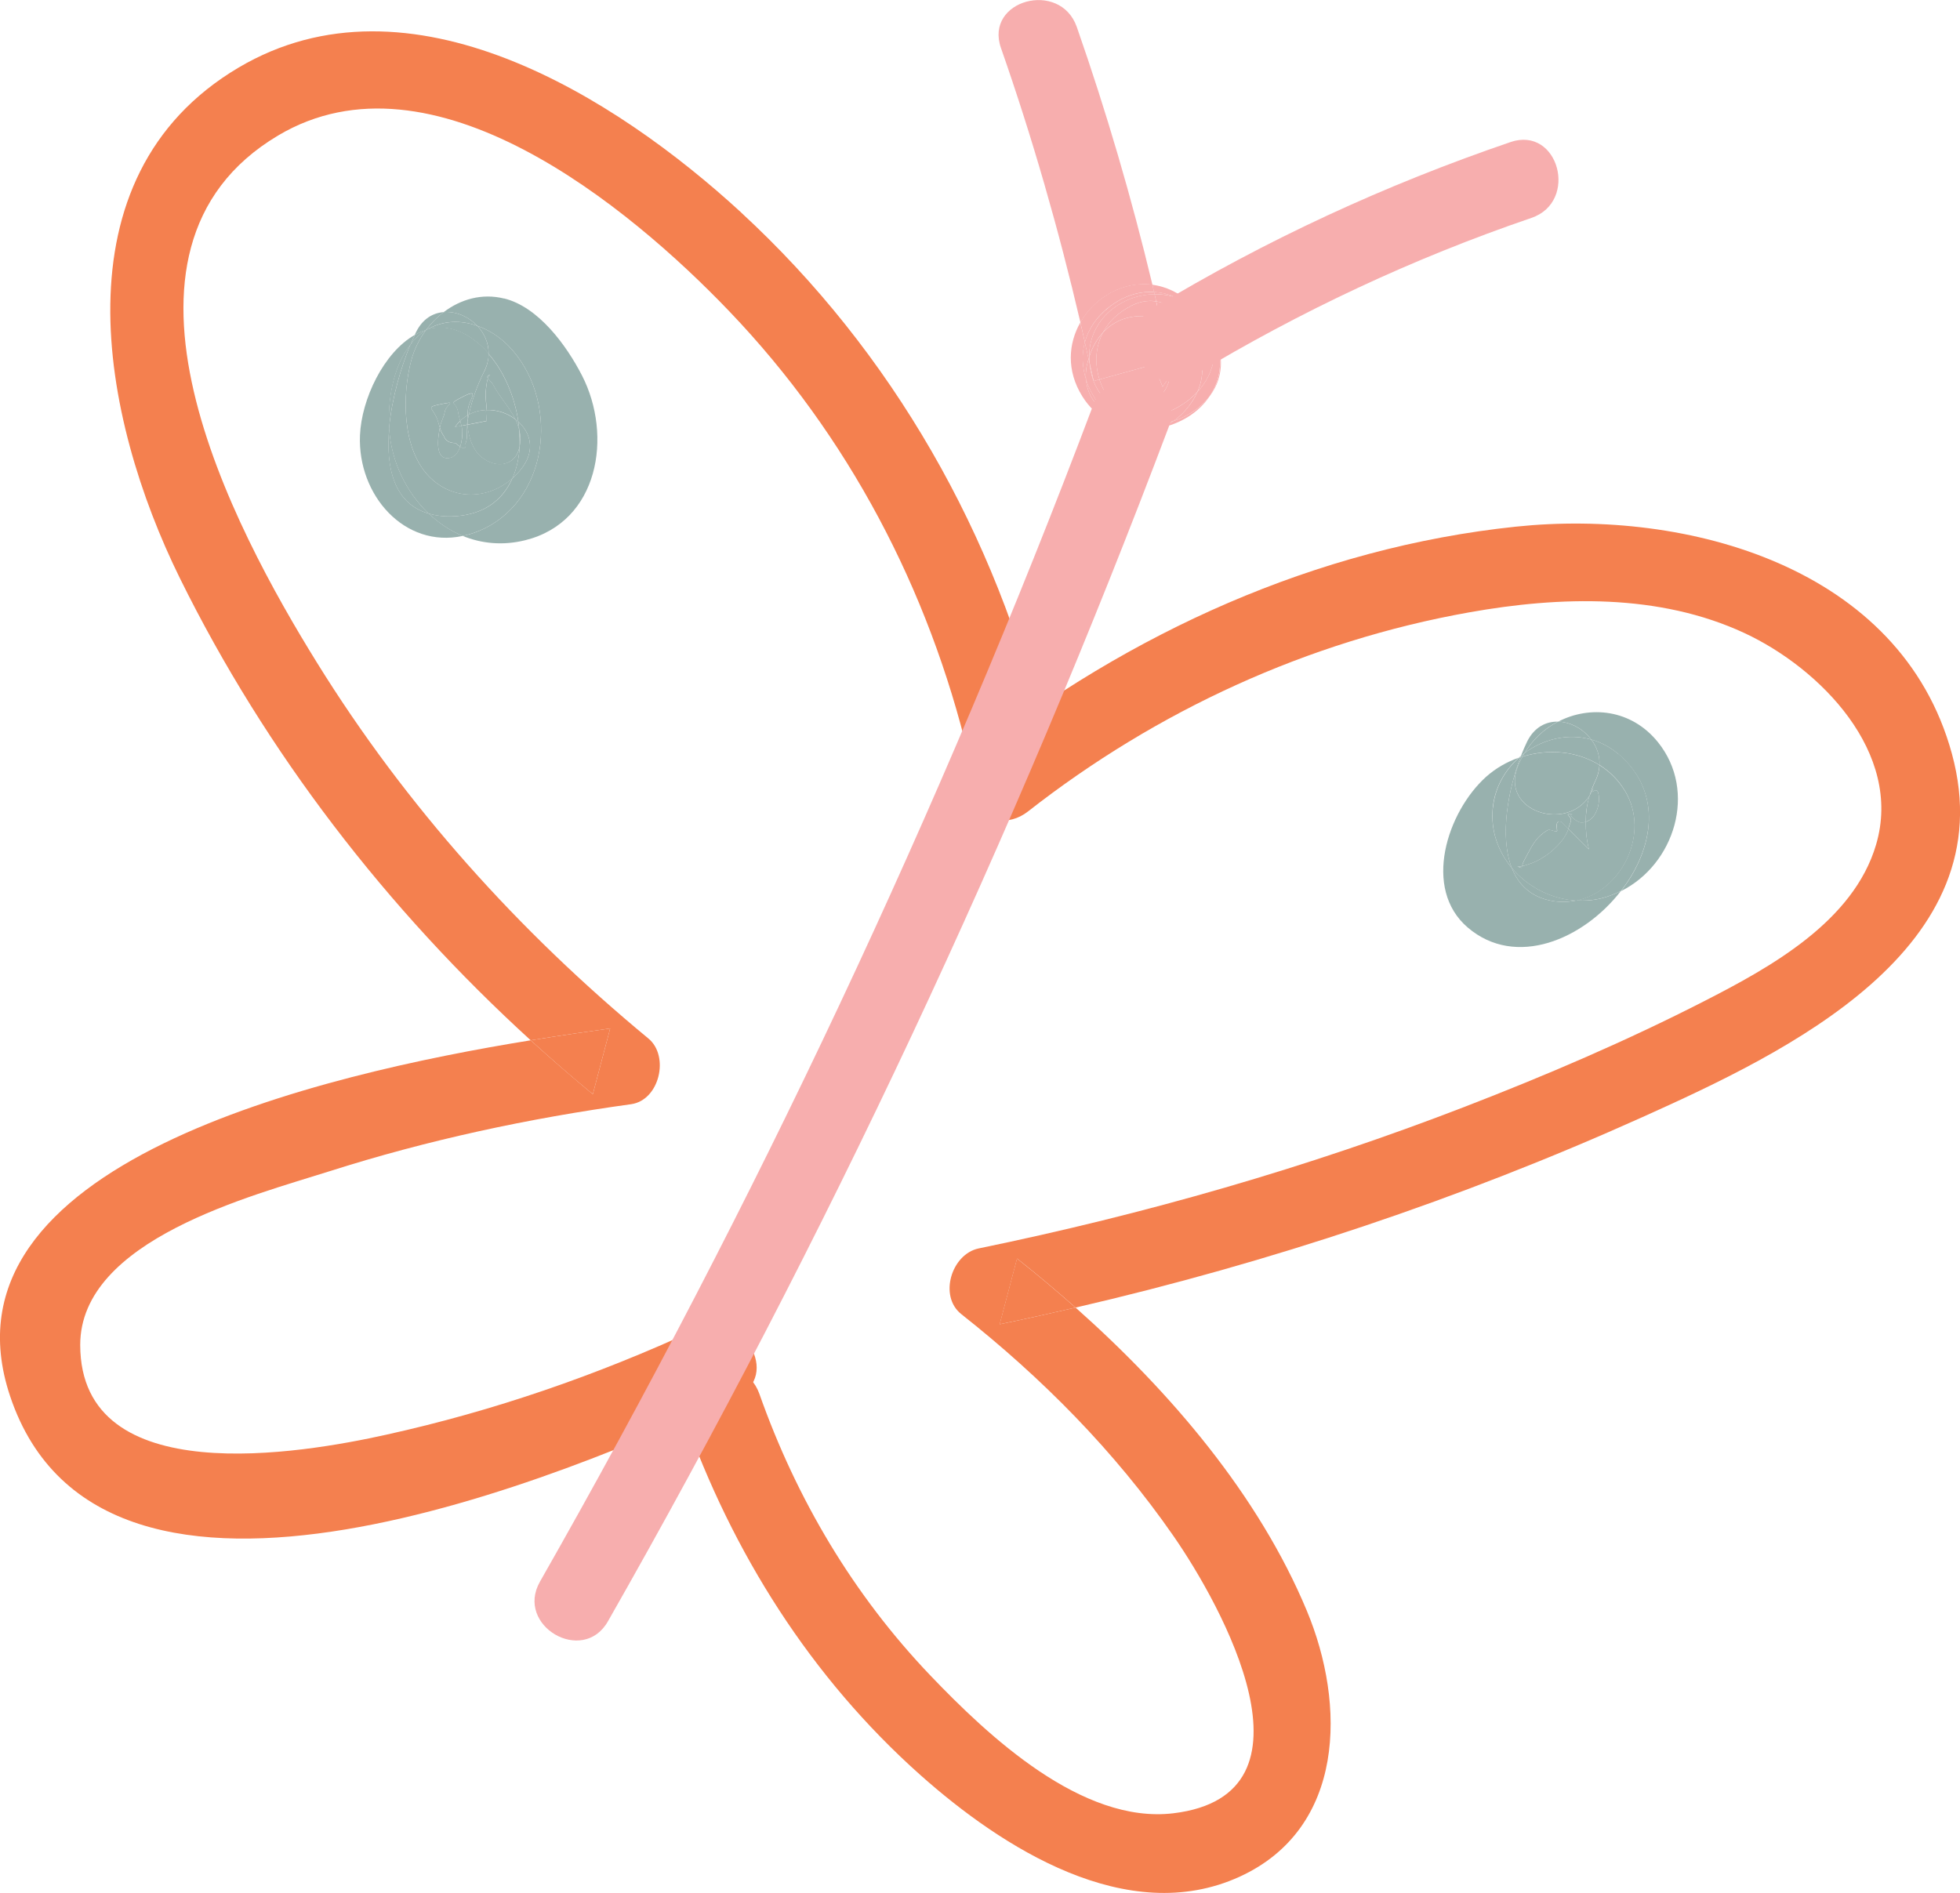 <?xml version="1.0" encoding="UTF-8"?>
<svg id="_Шар_2" data-name="Шар 2" xmlns="http://www.w3.org/2000/svg" viewBox="0 0 238.48 230.37">
  <defs>
    <style>
      .cls-1 {
        fill: #f7aeae;
      }

      .cls-2 {
        fill: #98b1ae;
      }

      .cls-3 {
        fill: #f4804f;
      }
    </style>
  </defs>
  <g id="_1" data-name=" 1">
    <g>
      <g>
        <g>
          <path class="cls-3" d="M90.18,25.86C74.9,11.8,49.81-4.08,29.02,8.23c-22.5,13.33-16.71,42.71-7.14,62.12,10.49,21.27,25.2,40.29,42.69,56.25,3.82-.62,7.14-1.09,9.67-1.44-.7,2.67-1.41,5.33-2.11,8-2.57-2.13-5.09-4.31-7.56-6.56-25.26,4.1-72.83,14.97-63.34,43.31,11.3,33.73,68.12,9.47,88.36.12,5.59-2.58.73-10.84-4.83-8.27-12.12,5.6-24.72,9.96-37.77,12.84-10.23,2.27-37.2,6.97-37.23-10.91-.02-12.84,20.99-18.18,30.29-21.14,11.99-3.82,24.27-6.45,36.73-8.17,3.47-.48,4.71-5.86,2.11-8-15.79-13.05-29.51-28.29-40.32-45.73-10.21-16.46-28.19-50.2-4.73-64.16,18.74-11.15,42.71,8.65,54.91,21.41,14.47,15.13,24.25,33.8,29.11,54.1,1.44,5.99,10.67,3.45,9.23-2.55-5.82-24.27-18.52-46.64-36.93-63.6Z"/>
          <path class="cls-3" d="M74.24,125.16c-2.53.35-5.84.82-9.67,1.44,2.47,2.25,4.98,4.44,7.56,6.56.7-2.67,1.41-5.33,2.11-8Z"/>
        </g>
        <g>
          <path class="cls-3" d="M121.63,161.16c3.09-.64,6.16-1.32,9.23-2.03-2.35-2.08-4.73-4.08-7.12-5.97-.7,2.67-1.41,5.33-2.11,8Z"/>
          <path class="cls-3" d="M184.46,64.09c-24.34,2.55-47.02,12.91-66.16,27.9-4.85,3.8,1.97,10.53,6.77,6.77,15.67-12.27,34.08-20.75,53.7-24.24,11.06-1.97,23.09-2.31,33.48,2.52,9.22,4.29,19.32,14.56,16.02,25.75-2.76,9.37-12.87,14.93-20.94,19.06-9.42,4.82-19.22,9.02-29.08,12.83-19.21,7.43-39,13.1-59.17,17.25-3.3.68-4.9,5.8-2.11,8,9.83,7.77,18.64,16.66,25.8,26.98,5.86,8.45,18.67,31.51,0,33.76-11.14,1.34-22.58-9.46-29.53-16.73-9.4-9.83-16.32-21.5-20.84-34.3-2.04-5.77-11.29-3.29-9.23,2.55,5.92,16.77,15.49,31.96,28.82,43.83,9.91,8.82,25.16,18.62,38.84,12.37,12.87-5.89,12.94-20.96,8.17-32.38-5.86-14.05-16.56-26.6-28.13-36.88-3.07.71-6.14,1.39-9.23,2.03.7-2.67,1.41-5.33,2.11-8,2.39,1.89,4.77,3.89,7.12,5.97,23.69-5.48,46.77-13.19,68.97-23.18,17.37-7.82,44.15-20.46,37.65-44.24-6.22-22.76-32.27-29.79-53.02-27.62Z"/>
        </g>
        <path class="cls-1" d="M132.99,49.36c-18.64,49.42-41.15,97.22-67.29,143.12-3.05,5.36,5.22,10.19,8.27,4.83,26.55-46.61,49.33-95.21,68.25-145.4,2.18-5.77-7.08-8.27-9.23-2.55Z"/>
        <g>
          <path class="cls-1" d="M137.75,37.16c-1.71.85-2.86,2-3.55,3.3,1.87-2.03,4.58-2.38,6.96-1.62-.16-.72-.32-1.44-.49-2.16-.91-.14-1.91-.02-2.93.49Z"/>
          <path class="cls-1" d="M134.21,40.46c-.69.75-1.27,1.72-1.67,2.95,0,.26.01.52.04.79.16.73.34,1.45.49,2.17.24-.07.47-.13.71-.19-.59-1.86-.53-3.92.43-5.72Z"/>
          <path class="cls-1" d="M133.77,46.18c2.2-.61,4.39-1.21,6.59-1.82-.37-.9-.73-1.8-1.1-2.7,1.01.72,2.02,1.45,3.04,2.17-.35-1.67-.75-3.33-1.13-4.99-2.38-.76-5.09-.41-6.96,1.62-.96,1.8-1.03,3.86-.43,5.72Z"/>
          <path class="cls-1" d="M140.36,44.36c-2.2.61-4.39,1.21-6.59,1.82.36,1.13.97,2.19,1.76,3.06,2.71,1.33,6.37-.2,6.83-3.49-.3.44-.6.88-.9,1.32-.37-.9-.73-1.8-1.1-2.71Z"/>
          <path class="cls-1" d="M142.3,43.83c-.65.18-1.29.36-1.94.53.37.9.73,1.8,1.1,2.71.3-.44.6-.88.9-1.32.08-.59.08-1.22-.07-1.92Z"/>
          <path class="cls-1" d="M144.99,41.45c-.16-2.2-1.94-4.41-4.31-4.78.17.72.33,1.44.49,2.16,1.51.48,2.88,1.4,3.82,2.61Z"/>
          <path class="cls-1" d="M141.17,38.84c.38,1.66.78,3.32,1.13,4.99.15.69.15,1.33.07,1.92.07-.11.15-.21.22-.32,1.85-.91,2.51-2.45,2.41-3.98-.94-1.22-2.31-2.13-3.82-2.61Z"/>
          <path class="cls-1" d="M133.06,46.38c.52,1.42,1.42,2.35,2.47,2.86-.79-.87-1.4-1.93-1.76-3.06-.24.06-.47.13-.71.19Z"/>
          <path class="cls-1" d="M147.34,39.98c-.44-.84-.97-1.55-1.57-2.12.26.3.5.6.7.9.32.39.61.79.86,1.22Z"/>
          <path class="cls-1" d="M141.12,52.08c-.79.16-1.59.23-2.39.19.79.1,1.6.06,2.39-.19Z"/>
          <path class="cls-1" d="M134.3,49.85c-.97-1.03-1.73-2.31-2.16-3.69.12,1.49.82,2.98,2.16,3.69Z"/>
          <path class="cls-1" d="M140.36,44.36c.65-.18,1.29-.36,1.94-.53-1.01-.72-2.02-1.45-3.04-2.17.37.9.73,1.8,1.1,2.7Z"/>
          <path class="cls-1" d="M132.45,43.68c.04.17.08.35.12.52-.03-.27-.04-.53-.04-.79-.03.09-.05.18-.08.27Z"/>
          <path class="cls-1" d="M133.06,46.38c-.15-.73-.33-1.45-.49-2.17.08.7.22,1.42.49,2.17Z"/>
          <path class="cls-1" d="M143.39,36.32c-.93-.45-1.93-.73-2.98-.79.02.09.04.18.06.27.99-.01,1.98.15,2.91.52Z"/>
          <path class="cls-1" d="M134.97,37.35c1.81-1.4,3.69-1.92,5.45-1.82-.07-.3-.13-.59-.2-.89-3.56-.48-7.03,1.53-8.77,4.59.19.8.36,1.61.55,2.41.42-1.54,1.35-3.04,2.98-4.3Z"/>
          <path class="cls-1" d="M134.3,49.85c-1.34-.72-2.04-2.2-2.16-3.69-.45-1.45-.55-3-.14-4.51-.18-.8-.36-1.61-.55-2.41-1.46,2.56-1.72,5.84.23,8.98,1.68,2.71,4.34,3.94,7.06,4.06-1.64-.22-3.2-1.12-4.43-2.42Z"/>
          <path class="cls-1" d="M137.52,50.79c-1.03-.1-2.08-.38-3.09-.86-.05-.02-.09-.06-.13-.08,1.23,1.31,2.79,2.21,4.43,2.42.8.03,1.61-.04,2.39-.19.57-.18,1.13-.47,1.68-.85-1.96.62-3.78.36-5.28-.44Z"/>
          <path class="cls-1" d="M140.22,34.65c-2.54-10.6-5.6-21.05-9.2-31.36-2.02-5.78-11.27-3.29-9.23,2.55,3.84,10.97,7.03,22.11,9.67,33.41,1.74-3.06,5.21-5.07,8.77-4.59Z"/>
          <path class="cls-1" d="M144.73,50.36c-.66.39-1.3.67-1.93.87-.55.38-1.11.67-1.68.85,2.48-.49,4.74-1.87,6.08-3.88-.6.8-1.41,1.54-2.47,2.17Z"/>
          <path class="cls-1" d="M132.53,43.41c.4-1.23.98-2.2,1.67-2.95.69-1.29,1.84-2.45,3.55-3.3,1.02-.5,2.01-.63,2.93-.49-.07-.29-.13-.58-.2-.87-4.03.05-7.99,3.06-7.95,7.6Z"/>
          <path class="cls-1" d="M147.34,39.98c.2.37.4.73.56,1.16,1.02,2.76.56,5.17-.69,7.05,1.9-2.53,1.64-5.68.14-8.21Z"/>
          <path class="cls-1" d="M147.9,41.14c-.16-.43-.36-.79-.56-1.16-.25-.43-.54-.84-.86-1.22,2.14,3.19,1.4,6.57-.79,8.94-.26.59-.61,1.18-1.08,1.78-.57.74-1.18,1.31-1.81,1.75.63-.2,1.28-.48,1.93-.87,1.06-.63,1.87-1.37,2.47-2.17,1.25-1.88,1.71-4.29.69-7.05Z"/>
          <path class="cls-1" d="M143.39,36.32c.86.33,1.66.85,2.38,1.54-.25-.29-.47-.57-.77-.85-1.51-1.42-3.16-2.14-4.79-2.36.07.29.13.59.2.89,1.05.06,2.05.34,2.98.79Z"/>
          <path class="cls-1" d="M132.23,44.52c.06-.3.14-.57.22-.84-.15-.68-.31-1.36-.46-2.04-.41,1.51-.31,3.06.14,4.51-.05-.56-.02-1.12.1-1.63Z"/>
          <path class="cls-1" d="M146.48,38.76c-.2-.3-.45-.6-.7-.9-.72-.69-1.52-1.2-2.38-1.54,1.19.58,2.24,1.42,3.08,2.44Z"/>
          <path class="cls-1" d="M135.53,49.24c-1.05-.51-1.95-1.44-2.47-2.86-.28-.76-.42-1.48-.49-2.17-.04-.17-.08-.35-.12-.52-.08.27-.16.55-.22.84-.11.51-.14,1.07-.1,1.63.43,1.38,1.19,2.66,2.16,3.69.05.02.08.06.13.08,1.02.48,2.06.76,3.09.86-.75-.4-1.42-.92-1.99-1.55Z"/>
          <path class="cls-1" d="M132.53,43.41c-.04-4.55,3.91-7.55,7.95-7.6-.02-.09-.04-.18-.06-.27-1.76-.1-3.64.41-5.45,1.82-1.62,1.26-2.56,2.75-2.98,4.3.15.68.31,1.36.46,2.04.03-.09.05-.18.08-.27Z"/>
          <path class="cls-1" d="M143.39,36.32c-.94-.36-1.92-.53-2.91-.52.07.29.13.58.2.87,2.37.37,4.16,2.57,4.31,4.78,1.29,1.66,1.77,3.86.7,6.25,2.2-2.37,2.93-5.75.79-8.94-.84-1.02-1.9-1.87-3.08-2.44Z"/>
          <path class="cls-1" d="M144.99,41.45c.11,1.53-.56,3.06-2.41,3.98-.07.11-.15.21-.22.32-.46,3.29-4.12,4.82-6.83,3.49.57.63,1.24,1.15,1.99,1.55,3.15.32,6.22-.99,8.16-3.09,1.08-2.38.59-4.59-.7-6.25Z"/>
          <path class="cls-1" d="M137.52,50.79c1.5.8,3.32,1.05,5.28.44.63-.44,1.23-1.01,1.81-1.75.46-.6.81-1.2,1.08-1.78-1.95,2.1-5.01,3.41-8.16,3.09Z"/>
        </g>
        <path class="cls-1" d="M183.79,17.29c-15.21,5.19-29.71,11.89-43.47,20.19-5.27,3.18-.46,11.46,4.83,8.27,13.07-7.88,26.73-14.29,41.18-19.23,5.8-1.98,3.31-11.23-2.55-9.23Z"/>
        <g>
          <path class="cls-2" d="M59.68,45.6c-.4.08-.42.25-.31.43.08-.23.18-.41.31-.43Z"/>
          <path class="cls-2" d="M55.35,51.98c.27-.05.54-.1.8-.16-.04-.2-.1-.4-.15-.59-.23.22-.45.47-.65.75Z"/>
          <path class="cls-2" d="M56.89,50.53c.01-.25.02-.51.05-.75.16-1.2,1.54-2.62-.67-1.47-1.95,1.02-.76.4-.53,1.89.05.36.16.69.25,1.03.28-.27.58-.51.89-.69Z"/>
          <path class="cls-2" d="M56.88,51.29c0-.26,0-.5,0-.76-.31.19-.61.42-.89.69.06.2.11.39.15.59.23-.05.47-.09.7-.13,0-.15.01-.28.03-.37,0,0,0-.01,0-.02Z"/>
          <path class="cls-2" d="M56.88,51.29c.05-.28.12-.56.17-.84-.05.03-.11.05-.16.08-.01.26-.02.5,0,.76Z"/>
          <path class="cls-2" d="M56.25,52.52c.02.5-.05,1.21-.26,1.85.55.35.77.21.65-.43.23-.3.18-1.54.21-2.25-.23.04-.47.09-.7.13.05.22.09.45.1.7Z"/>
          <path class="cls-2" d="M54.11,50.15c.15-.96,1.69-1.41-.56-.94-1.72.36-1.01.34-.45,1.57.17.38.28.84.42,1.28.01-.07.03-.14.04-.2.12-.56.46-1.15.55-1.7Z"/>
          <path class="cls-2" d="M47.35,52.11c-.43,4.78.58,9.19,4.81,10.39-2.77-2.64-4.58-6.42-4.81-10.39Z"/>
          <path class="cls-2" d="M51.84,40.15s-.02.02-.02.03c.06-.04.12-.05.18-.09-.05.01-.1.04-.16.06Z"/>
          <path class="cls-2" d="M47.34,52.02s0,.06,0,.09c.33-3.66,1.47-7.49,2.61-10.21-2.17,2.72-2.79,6.88-2.62,10.12Z"/>
          <path class="cls-2" d="M56.88,51.31c-.01.09-.02.22-.03.37.02,0,.03,0,.05,0,0-.13-.01-.25-.02-.38,0,0,0,.01,0,.02Z"/>
          <path class="cls-2" d="M52.18,57.96c-3.27-3.38-3.27-9.84-2.14-14.11.35-1.32.97-2.57,1.78-3.67-.02.01-.04.02-.06.03-.71.45-1.29,1.04-1.81,1.69-1.14,2.72-2.28,6.56-2.61,10.21.23,3.97,2.04,7.75,4.81,10.39.94.27,2,.41,3.29.32,3.62-.25,5.79-2.1,6.9-4.62-2.87,2.55-7.2,2.82-10.17-.25Z"/>
          <path class="cls-2" d="M53.97,53.02c-.21-.26-.34-.6-.45-.96-.27,1.32-.6,3.88,1.08,3.69.74-.08,1.16-.68,1.39-1.39-.16-.1-.35-.24-.58-.44-.76,0-1.24-.3-1.44-.91Z"/>
          <path class="cls-2" d="M62.72,51.03c-.74-1.5-1.99-2.8-2.76-4.3-.09-.17-.45-.45-.59-.7-.18.53-.24,1.37-.26,1.57-.09.72.14,1.56.05,2.29,1.29-.05,2.57.38,3.56,1.13Z"/>
          <path class="cls-2" d="M53.99,37.98c-1.31.1-2.55.81-3.35,2.4-.06.11-.12.26-.17.38.44-.25.9-.45,1.37-.6.61-.83,1.34-1.56,2.15-2.18Z"/>
          <path class="cls-2" d="M51.84,40.15c.05-.02.1-.04.16-.06,1.94-1.13,4.1-1.14,6.07-.44-1.07-1.13-2.61-1.79-4.08-1.67-.81.61-1.53,1.35-2.15,2.18Z"/>
          <path class="cls-2" d="M51.77,40.21s.04-.02.06-.03c0-.01.02-.02.02-.03-.47.14-.93.35-1.37.6-.17.36-.34.73-.51,1.15.52-.65,1.1-1.24,1.81-1.69Z"/>
          <path class="cls-2" d="M61.33,36.33c-2.69-.67-5.28.09-7.34,1.65,1.47-.12,3,.54,4.08,1.67,1.41.5,2.73,1.35,3.8,2.44,6.11,6.28,5.2,18.28-2.98,22.25-.88.43-1.74.7-2.59.88,2.28.93,4.86,1.2,7.58.53,9.01-2.22,10.68-12.75,6.94-20.04-1.88-3.66-5.28-8.35-9.48-9.39Z"/>
          <path class="cls-2" d="M52,40.09c2.13-.59,4.51-.03,6.94,2.39.18.18.34.39.51.58.02-1.32-.53-2.51-1.38-3.41-1.97-.7-4.13-.68-6.07.44Z"/>
          <path class="cls-2" d="M61.87,42.09c-1.06-1.09-2.38-1.94-3.8-2.44.85.9,1.41,2.09,1.38,3.41,1.85,2.11,3.17,5.16,3.62,8.26,1.45,1.32,2.05,3.38.55,5.48-.38.53-.81.98-1.27,1.4-1.1,2.52-3.28,4.37-6.9,4.62-1.28.09-2.34-.06-3.29-.32,1.21,1.15,2.6,2.09,4.14,2.72.85-.18,1.71-.46,2.59-.88,8.18-3.97,9.09-15.97,2.98-22.25Z"/>
          <path class="cls-2" d="M47.35,52.11s0-.06,0-.09c-.17-3.24.45-7.41,2.62-10.12.17-.41.34-.79.51-1.15-3.8,2.14-6.5,7.83-6.68,12.24-.3,7.28,5.44,13.76,12.51,12.23-1.53-.63-2.92-1.57-4.14-2.72-4.23-1.19-5.24-5.61-4.81-10.39Z"/>
          <path class="cls-2" d="M59.13,50.14c.02-.08.01-.17.02-.25-.72.03-1.43.2-2.1.56-.06.28-.13.55-.17.84,0,.13,0,.26.02.38.77-.15,1.54-.3,2.31-.45-.02-.36-.05-.73-.07-1.09Z"/>
          <path class="cls-2" d="M63.24,54.28s0,.02-.01.03c-.07,1.39-.36,2.71-.88,3.89.46-.41.9-.87,1.27-1.4,1.5-2.11.9-4.16-.55-5.48.05.32.07.64.1.95.15.62.2,1.28.06,2Z"/>
          <path class="cls-2" d="M63.17,52.28c.06.69.09,1.37.05,2.04,0-.01,0-.02.01-.03.13-.73.08-1.39-.06-2Z"/>
          <path class="cls-2" d="M52,40.09c-.06.03-.12.05-.18.09-.81,1.1-1.43,2.35-1.78,3.67-1.13,4.26-1.13,10.73,2.14,14.11,2.97,3.07,7.3,2.8,10.17.25.52-1.18.81-2.5.88-3.89-.48,2.48-2.99,2.76-4.76,1.19-.96-.85-1.41-2.25-1.55-3.49-.01-.11,0-.23-.02-.35-.02,0-.03,0-.05,0-.02.71.02,1.95-.21,2.25.11.64-.11.78-.65.43-.24.7-.66,1.3-1.39,1.39-1.68.19-1.35-2.38-1.08-3.69-.14-.44-.24-.9-.42-1.28-.56-1.23-1.27-1.21.45-1.57,2.25-.47.71-.03.56.94-.08.55-.43,1.14-.55,1.7-.01.06-.03.14-.04.2.11.35.24.69.45.96.21.61.69.91,1.44.91.23.19.41.33.58.44.21-.63.27-1.35.26-1.85,0-.24-.05-.47-.1-.7-.27.05-.54.1-.8.16.2-.28.42-.53.65-.75-.1-.34-.2-.67-.25-1.03-.23-1.49-1.42-.87.53-1.89,2.21-1.15.82.27.67,1.47-.03.24-.04.5-.05.75.05-.03.11-.05.16-.08.39-1.83,1.02-3.57,1.86-5.25.37-.74.53-1.46.54-2.15-.17-.19-.33-.4-.51-.58-2.44-2.42-4.82-2.98-6.94-2.39Z"/>
          <path class="cls-2" d="M63.17,52.28c-.1-.44-.26-.85-.46-1.25-.99-.75-2.27-1.18-3.56-1.13,0,.08,0,.17-.02.25.02.36.05.73.07,1.09-.77.15-1.54.3-2.31.45,0,.11,0,.24.02.35.14,1.24.59,2.63,1.55,3.49,1.77,1.57,4.28,1.29,4.76-1.19.03-.67,0-1.35-.05-2.04Z"/>
          <path class="cls-2" d="M58.91,45.21c-.84,1.68-1.47,3.42-1.86,5.25.67-.36,1.38-.54,2.1-.56.08-.73-.14-1.57-.05-2.29.02-.2.08-1.04.26-1.57-.11-.19-.09-.36.31-.43-.13.03-.23.2-.31.43.14.24.5.52.59.7.77,1.5,2.02,2.8,2.76,4.3.12.09.24.19.36.3-.45-3.1-1.77-6.15-3.62-8.26-.01.69-.17,1.41-.54,2.15Z"/>
          <path class="cls-2" d="M63.17,52.28c-.03-.32-.05-.64-.1-.95-.11-.1-.23-.2-.36-.3.2.4.35.82.46,1.25Z"/>
        </g>
      </g>
      <g>
        <path class="cls-2" d="M192.94,100.01c1.3-.37,1.78-2.21,1.56-3.36-.24-1.26-1.11.5-.62-.78-.13.35-.29.66-.47.94-.32,1.05-.46,2.11-.47,3.19Z"/>
        <path class="cls-2" d="M185.23,92.08c-.22.4-.41.82-.58,1.26-2.07,5.41,5.97,7.93,8.76,3.49.18-.58.38-1.16.67-1.74.33-.68.5-1.35.53-1.98-2.74-1.72-6.24-2-9.38-1.02Z"/>
        <path class="cls-2" d="M193.41,96.82c.18-.29.34-.6.47-.94-.49,1.27.39-.49.62.78.22,1.15-.27,2.98-1.56,3.36,0,1.1.1,2.22.4,3.35-.84-.84-1.67-1.67-2.51-2.51-.1.32-.22.62-.51,1.05-.92,1.38-2.56,2.66-4.14,3.2-.2.07-.61.22-.99.3-.06.29-.03.25-.58.02.13.05.35.03.58-.02.04-.16.1-.43.32-.82.87-1.57,1.21-2.57,2.73-3.53.37-.23.91.23,1.19.09.1-.05-.36-1.48.55-1.12.28.28.56.56.84.84.08-.26.15-.52.29-.86.27-.68-1.12-1.1.29-.89-.79-.11.43.96.97.98.2,0,.39-.02.57-.07,0-1.08.14-2.14.47-3.19-2.79,4.44-10.83,1.92-8.76-3.49.17-.44.36-.86.58-1.26-.07.02-.15.04-.22.06-1.48,3.88-2.59,9.61-1.06,13.49,1.92,2.29,4.79,3.79,7.85,3.97,5.52-1.13,9-8.15,5.96-13.28-.82-1.38-1.91-2.44-3.14-3.21-.03.64-.2,1.31-.53,1.98-.28.58-.49,1.16-.67,1.74Z"/>
        <path class="cls-2" d="M185.5,91.64c-.09.15-.19.29-.27.44,3.14-.98,6.64-.7,9.38,1.02.06-1.17-.34-2.23-1-3.1-2.8-.79-5.8-.08-8.11,1.64Z"/>
        <path class="cls-2" d="M191.41,99.11c-1.41-.2-.01.21-.29.89-.14.34-.21.6-.29.86.84.84,1.67,1.67,2.51,2.51-.3-1.13-.4-2.25-.4-3.35-.17.05-.36.08-.57.07-.54-.02-1.76-1.09-.97-.98Z"/>
        <path class="cls-2" d="M184.62,105.43c.55.22.52.26.58-.02-.23.05-.45.08-.58.02Z"/>
        <path class="cls-2" d="M189.44,101.15c-.28.13-.81-.33-1.19-.09-1.52.95-1.87,1.96-2.73,3.53-.22.4-.29.66-.32.82.37-.08.78-.23.99-.3,1.58-.54,3.22-1.82,4.14-3.2.29-.43.4-.74.51-1.05-.28-.28-.56-.56-.84-.84-.91-.35-.45,1.07-.55,1.12Z"/>
        <path class="cls-2" d="M183.94,105.62c.8,2.03,2.33,3.56,4.91,4.02,1.02.18,2.01.14,2.94-.05-3.06-.18-5.93-1.68-7.85-3.97Z"/>
        <path class="cls-2" d="M181.64,98.29c-.29,2.8.65,5.36,2.31,7.34-1.53-3.87-.42-9.6,1.06-13.49-.07.02-.13.05-.2.08-1.7,1.52-2.91,3.61-3.16,6.07Z"/>
        <path class="cls-2" d="M185.5,91.64c2.31-1.72,5.31-2.43,8.11-1.64-.97-1.29-2.51-2.14-4.04-2.18-1.63.85-3.05,2.14-4.07,3.82Z"/>
        <path class="cls-2" d="M191.79,109.59c-.93.19-1.91.23-2.94.05-2.59-.46-4.11-1.99-4.91-4.02-1.65-1.98-2.6-4.54-2.31-7.34.26-2.46,1.47-4.55,3.16-6.07-1.46.51-2.83,1.3-3.99,2.34-4.71,4.26-7.77,13.58-2.21,18.33,5.83,4.98,14.06,1.45,18.63-4.45-.73.36-1.5.67-2.31.88-1.04.26-2.1.34-3.13.28Z"/>
        <path class="cls-2" d="M189.57,87.82c1.53.03,3.07.88,4.04,2.18,1.15.32,2.26.89,3.28,1.75,5.52,4.68,4.31,11.58.34,16.7,6.5-3.23,9.34-12.13,4.49-18.14-3.22-3.99-8.25-4.51-12.15-2.48Z"/>
        <path class="cls-2" d="M196.89,91.74c-1.02-.86-2.13-1.42-3.28-1.75.66.87,1.06,1.93,1,3.1,1.24.78,2.33,1.83,3.14,3.21,3.04,5.14-.44,12.16-5.96,13.28,1.03.06,2.08-.01,3.13-.28.82-.21,1.58-.52,2.31-.88,3.97-5.12,5.18-12.02-.34-16.7Z"/>
        <path class="cls-2" d="M189.57,87.82c-1.46-.03-2.89.67-3.76,2.43-.25.51-.5,1.1-.75,1.73.14-.12.29-.24.44-.35,1.02-1.68,2.44-2.97,4.07-3.82Z"/>
        <path class="cls-2" d="M185.06,91.98c-.09.07-.17.15-.26.23.07-.02.13-.05.2-.08.02-.05.04-.1.06-.16Z"/>
        <path class="cls-2" d="M185.23,92.08c.08-.15.18-.29.27-.44-.15.11-.29.23-.44.35-.02.05-.04.1-.06.16.07-.02.15-.04.22-.06Z"/>
      </g>
    </g>
  </g>
</svg>